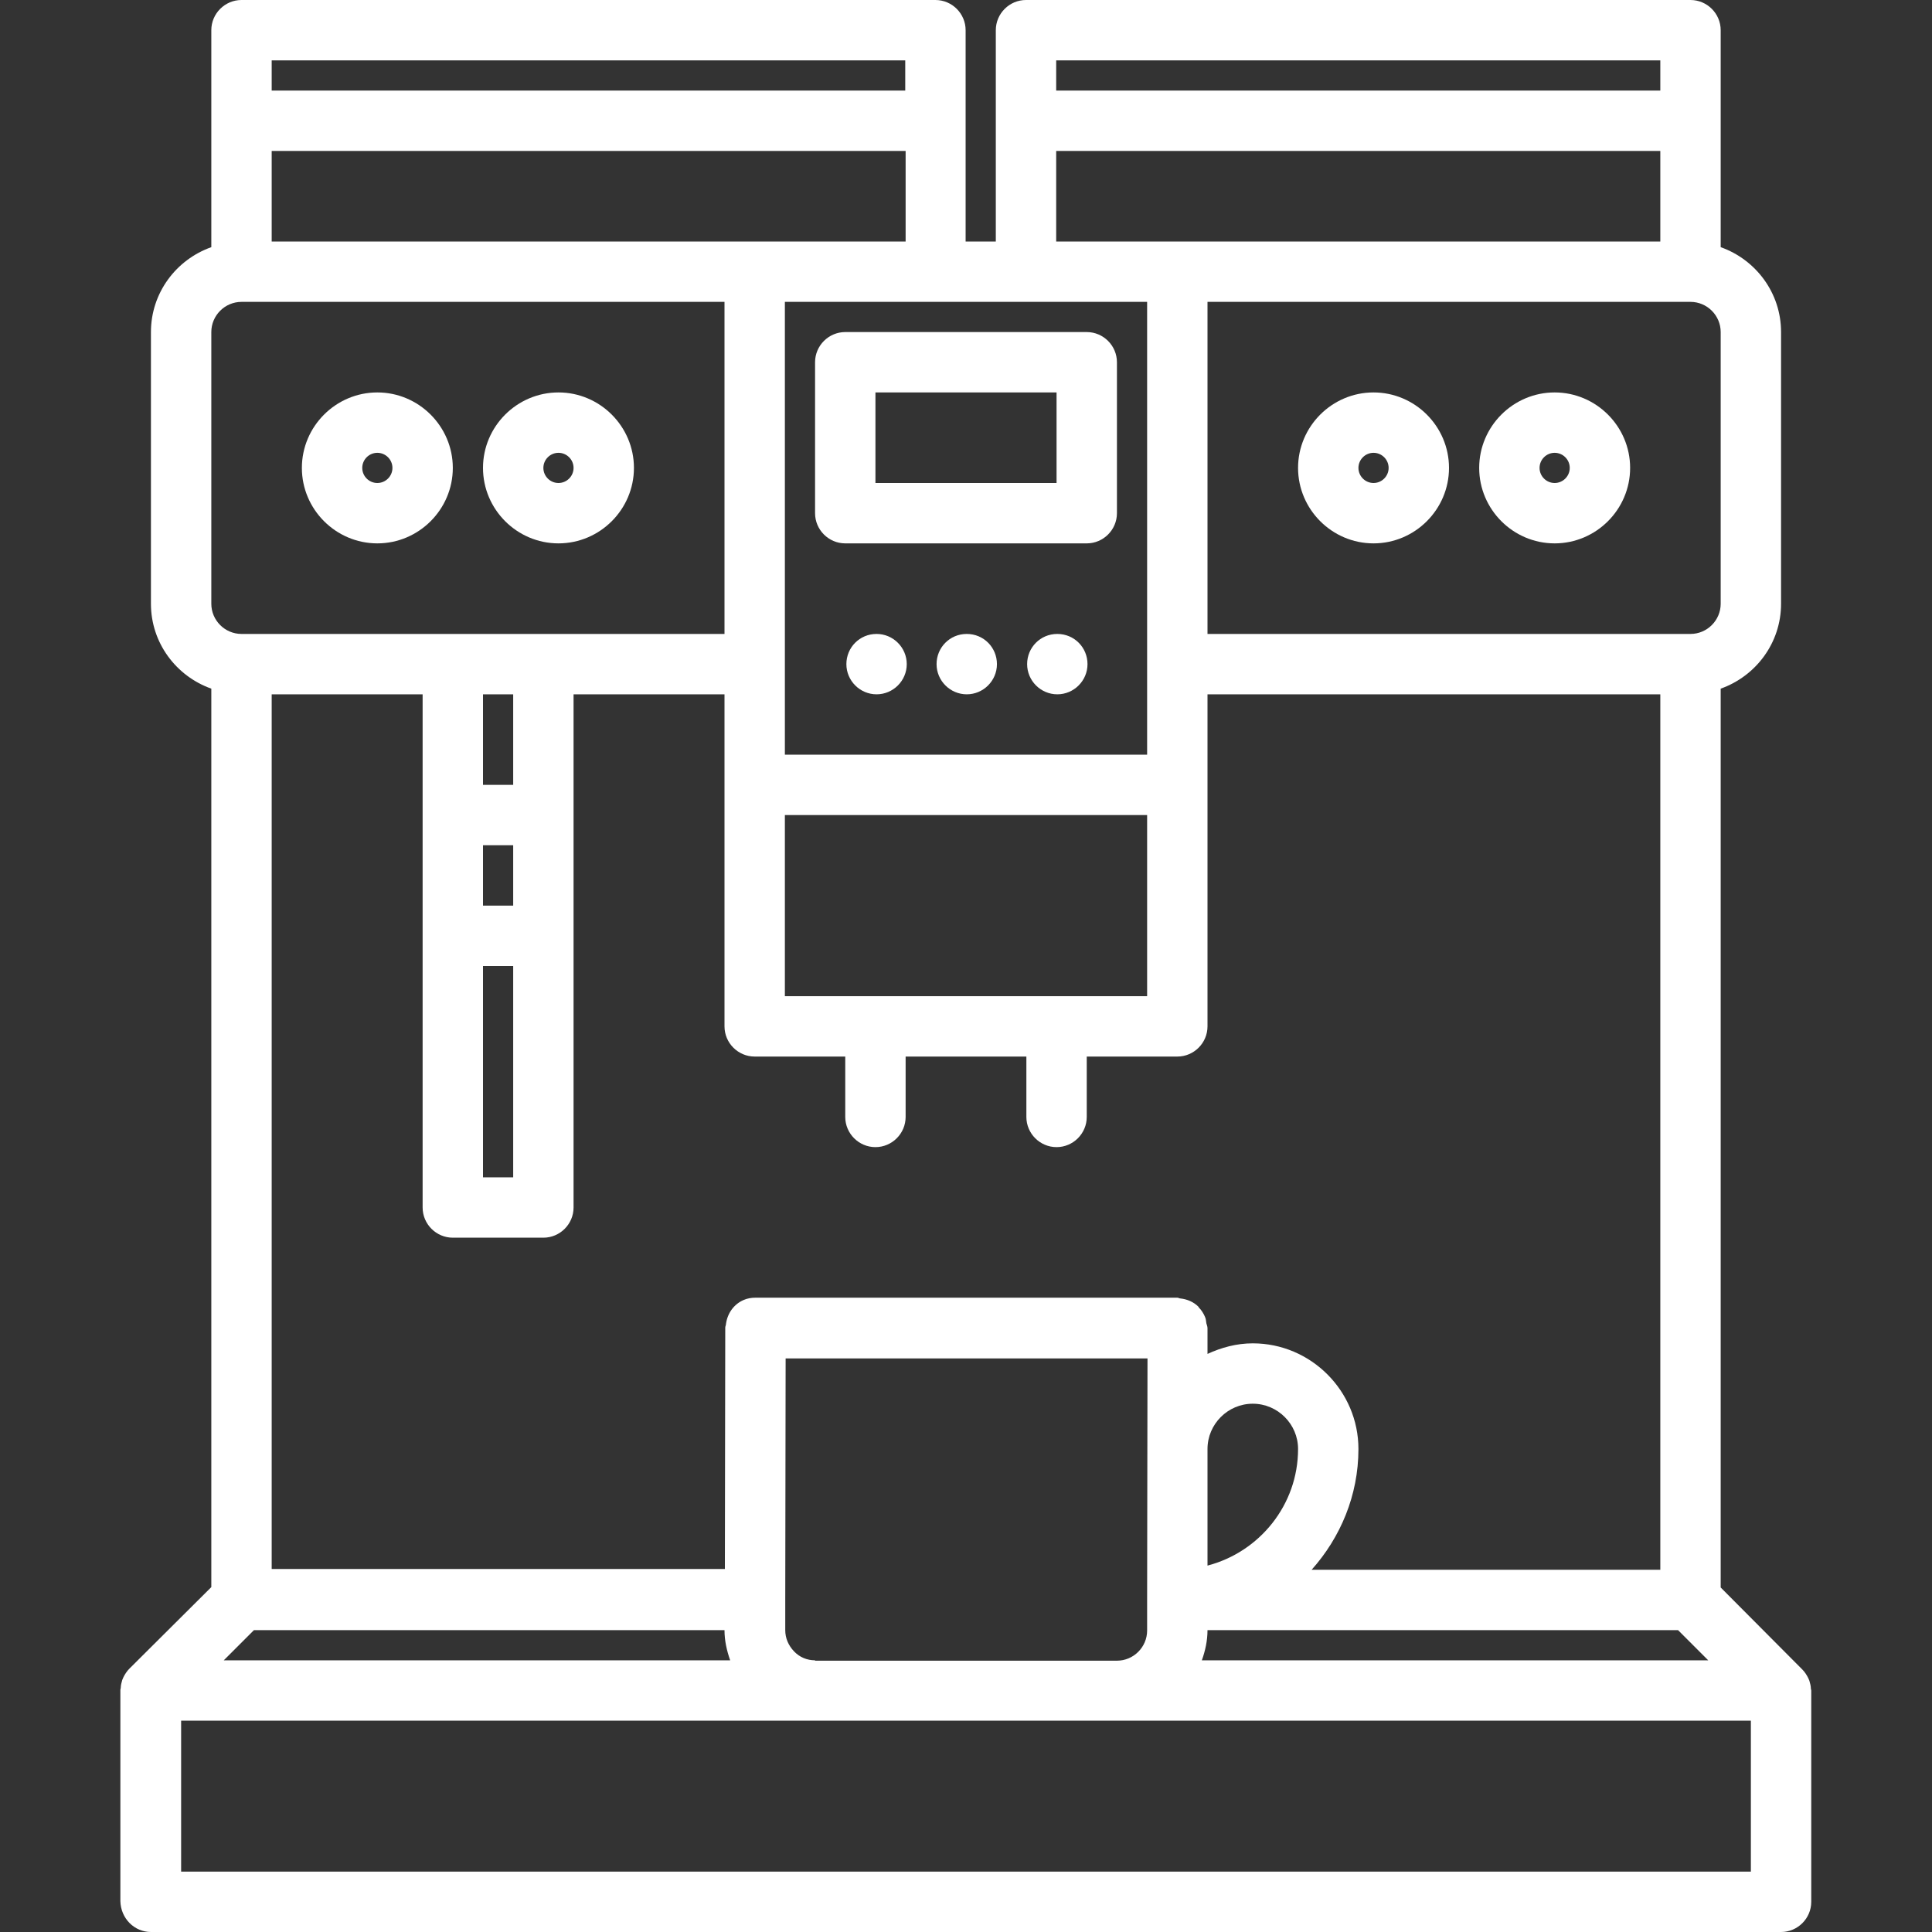 <?xml version="1.0" encoding="UTF-8"?> <!-- Generator: Adobe Illustrator 23.0.0, SVG Export Plug-In . SVG Version: 6.00 Build 0) --> <svg xmlns="http://www.w3.org/2000/svg" xmlns:xlink="http://www.w3.org/1999/xlink" id="icons" x="0px" y="0px" viewBox="0 0 512 512" style="enable-background:new 0 0 512 512;" xml:space="preserve"><rect x="0" y="0" width="512" height="512" fill="#333333" stroke="none"/> <style type="text/css"> .st0{fill:#FFFFFF;} </style> <path class="st0" d="M40,512h432c4.4,0,8-3.6,8-8v-56c0-0.2-0.1-0.3-0.1-0.5c0-0.7-0.2-1.4-0.4-2.1c-0.1-0.2-0.2-0.5-0.3-0.7 c-0.4-0.8-0.9-1.6-1.6-2.3L456,420.7V182.5c9.3-3.3,16-12.1,16-22.5V88c0-10.4-6.7-19.2-16-22.5V8c0-4.4-3.6-8-8-8H271.9 c-4.4,0-8,3.6-8,8v56h-8V8c0-4.4-3.6-8-8-8H64c-4.4,0-8,3.6-8,8v57.5C46.7,68.8,40,77.6,40,88v72c0,10.4,6.7,19.2,16,22.5v238.1 l-21.7,21.6c-0.7,0.7-1.2,1.5-1.6,2.3c-0.1,0.2-0.2,0.5-0.3,0.7c-0.2,0.7-0.4,1.4-0.4,2.1c0,0.2-0.1,0.3-0.1,0.5v56 C32,508.4,35.6,512,40,512L40,512z M464,496H48v-40h416V496z M136,184v24h-8v-24H136z M136,240h-8v-16h8V240z M128,256h8v56h-8V256z M112,320c0,4.4,3.6,8,8,8h24c4.4,0,8-3.6,8-8V184h40v88c0,4.4,3.6,8,8,8h24v16c0,4.4,3.6,8,8,8s8-3.6,8-8v-16h32v16 c0,4.4,3.6,8,8,8s8-3.6,8-8v-16h24c4.4,0,8-3.6,8-8v-88h120v232h-92.4c7.6-8.5,12.4-19.7,12.4-32c0,0,0,0,0,0v0 c0-15.4-12.6-28-28-28c-4.3,0-8.3,1.1-12,2.8l0-6.8c0,0,0,0,0,0c0-0.5-0.2-0.9-0.3-1.3c-0.1-0.6-0.1-1.2-0.4-1.8 c-0.4-0.9-0.9-1.7-1.6-2.4c0-0.1-0.1-0.1-0.1-0.2c-1.3-1.3-3-2-4.8-2.2c-0.3,0-0.5-0.2-0.8-0.2h0H200.2h0c-1.1,0-2.2,0.2-3.1,0.6 c-2.6,1.1-4.3,3.5-4.7,6.3c0,0.4-0.2,0.7-0.2,1l-0.1,64H72V184h40L112,320z M271.9,80H304v120h-96V80h39.9L271.9,80z M448,80 c4.4,0,8,3.6,8,8v72c0,4.4-3.6,8-8,8H320V80L448,80z M216,440c-2.1,0-4.1-0.8-5.6-2.4s-2.3-3.5-2.3-5.6l0-8c0,0,0,0,0,0s0,0,0,0 l0.1-64h95.9l-0.1,64c0,0,0,0,0,0.1s0,0,0,0.1l0,7.9c0,4.4-3.6,8-8,8H216z M320,414.9l0-30.7c0-0.1,0-0.2,0-0.2c0-6.6,5.4-12,12-12 c6.6,0,12,5.4,12,12C344,398.8,333.8,411.3,320,414.9z M320,432h124.7l8,8H318.5C319.4,437.5,320,434.8,320,432z M208,264v-48h96v48 H208z M67.3,432H192c0,2.8,0.6,5.4,1.5,8H59.3L67.3,432z M440,16v8H279.9v-8H440z M279.9,40H440v24H312h-32.1L279.9,40z M200,64H72 V40h168v24H200z M239.9,16v8H72v-8H239.9z M56,88c0-4.4,3.6-8,8-8h128v88H64c0,0,0,0,0,0c-4.4,0-8-3.6-8-8L56,88z"></path> <path class="st0" d="M224,144h64c4.4,0,8-3.6,8-8V96c0-4.4-3.6-8-8-8h-64c-4.4,0-8,3.6-8,8v40C216,140.4,219.6,144,224,144z M232,104h48v24h-48V104z"></path> <path class="st0" d="M280.2,168L280.2,168c-4.5,0-8,3.6-8,8s3.6,8,8,8c4.4,0,8-3.6,8-8S284.7,168,280.2,168L280.2,168z"></path> <path class="st0" d="M256.2,168L256.2,168c-4.5,0-8,3.6-8,8s3.6,8,8,8c4.4,0,8-3.6,8-8S260.7,168,256.2,168L256.2,168z"></path> <path class="st0" d="M232.3,168L232.3,168c-4.5,0-8,3.6-8,8s3.6,8,8,8c4.4,0,8-3.6,8-8S236.7,168,232.3,168z"></path> <path class="st0" d="M100,144c11,0,20-9,20-20s-9-20-20-20s-20,9-20,20S89,144,100,144z M100,120c2.2,0,4,1.8,4,4s-1.8,4-4,4 s-4-1.8-4-4S97.8,120,100,120z"></path> <path class="st0" d="M148,144c11,0,20-9,20-20s-9-20-20-20s-20,9-20,20S137,144,148,144z M148,120c2.2,0,4,1.8,4,4s-1.8,4-4,4 s-4-1.8-4-4S145.8,120,148,120z"></path> <path class="st0" d="M364,144c11,0,20-9,20-20s-9-20-20-20s-20,9-20,20S353,144,364,144z M364,120c2.2,0,4,1.8,4,4s-1.8,4-4,4 s-4-1.8-4-4S361.8,120,364,120z"></path> <path class="st0" d="M412,144c11,0,20-9,20-20s-9-20-20-20s-20,9-20,20S401,144,412,144z M412,120c2.2,0,4,1.8,4,4s-1.8,4-4,4 s-4-1.8-4-4S409.8,120,412,120z"></path> </svg> 
